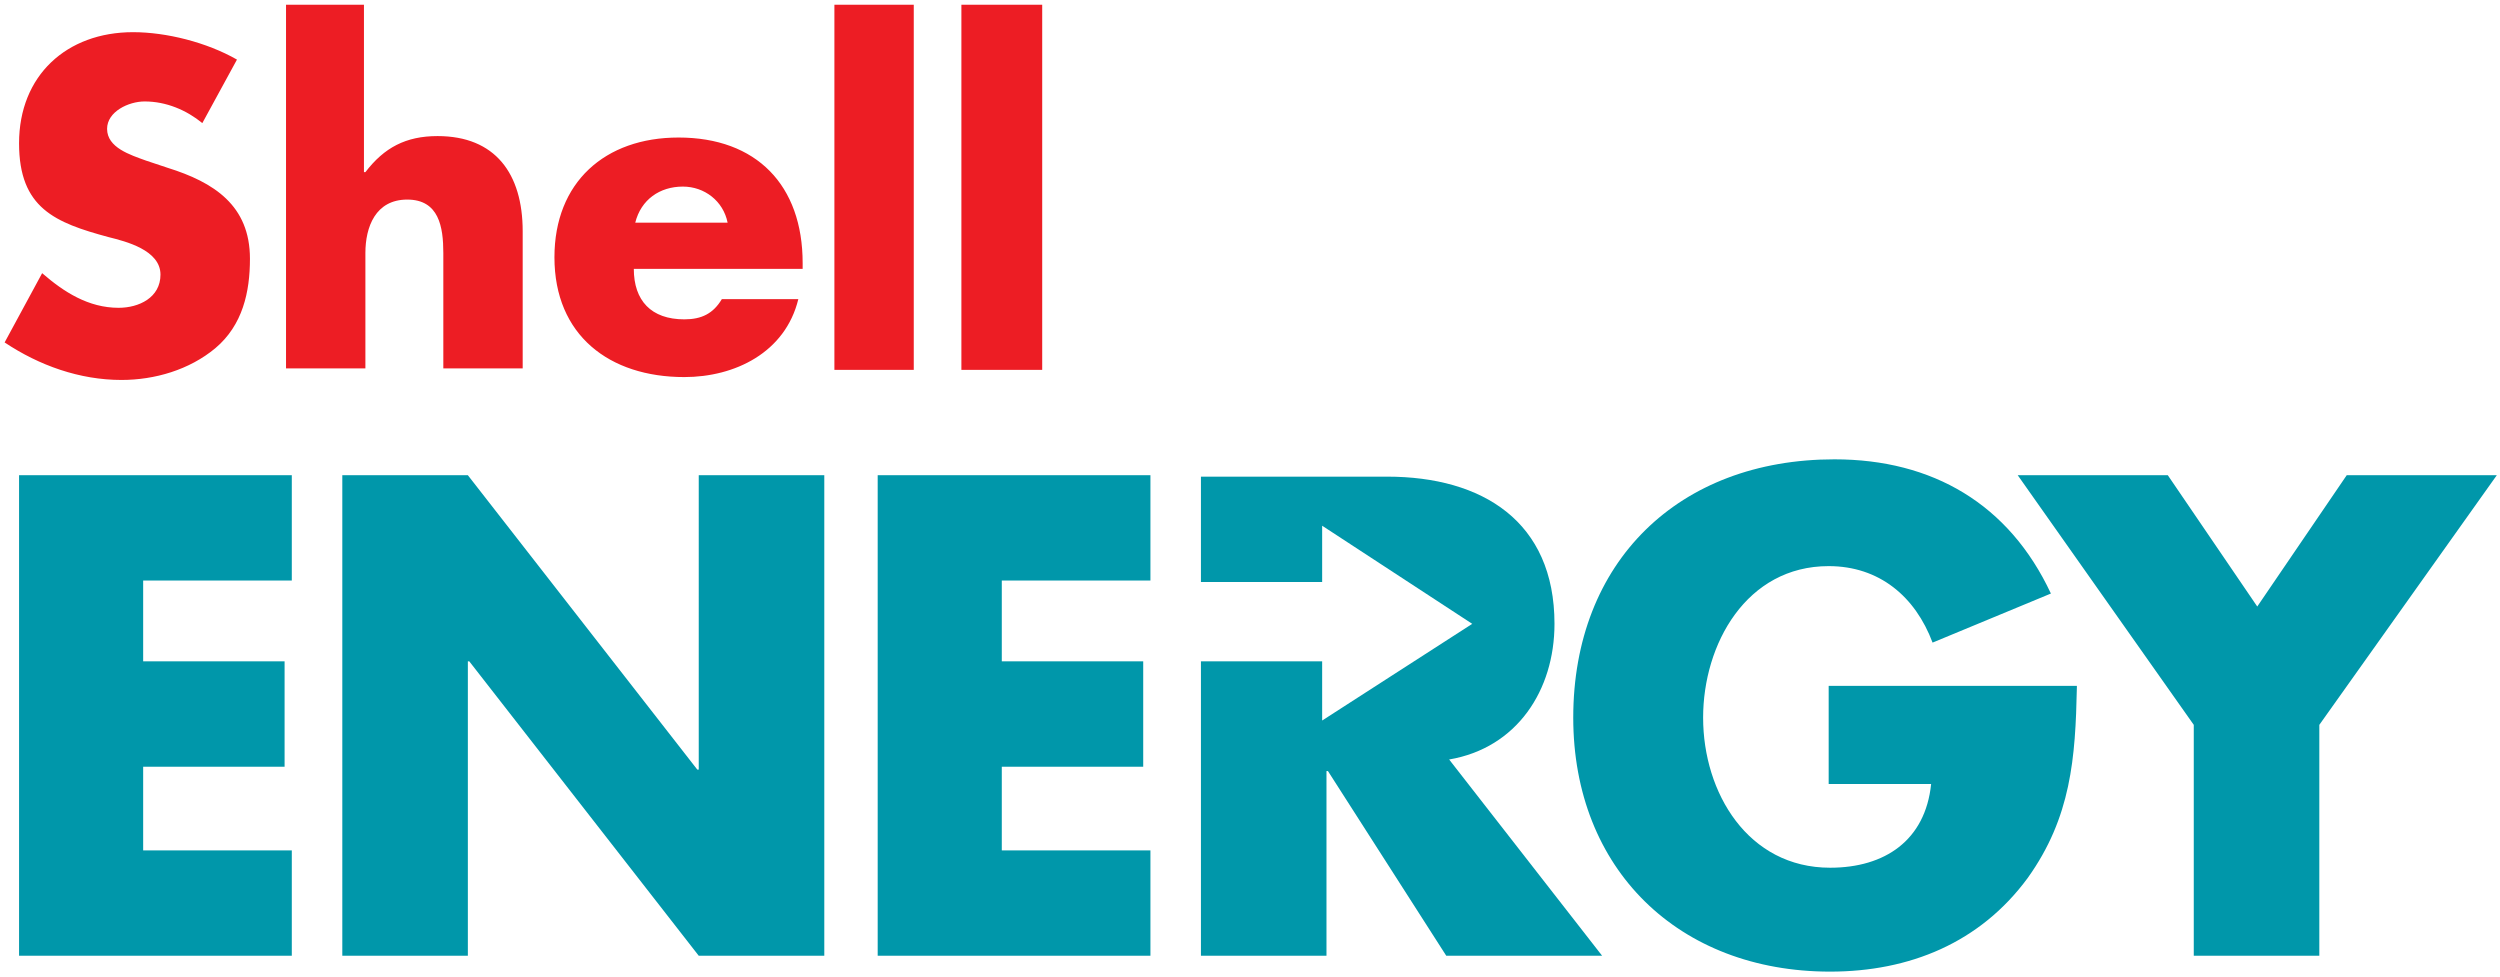 <?xml version="1.0" encoding="UTF-8" standalone="no"?>
<svg
   viewBox="1.3 1.3 170.674 67.73"
   width="1504"
   height="588"
   version="1.1"
   id="svg16"
   sodipodi:docname="Shell Energy Logo.svg"
   inkscape:version="1.1 (c68e22c387, 2021-05-23)"
   xmlns:inkscape="http://www.inkscape.org/namespaces/inkscape"
   xmlns:sodipodi="http://sodipodi.sourceforge.net/DTD/sodipodi-0.dtd"
   xmlns="http://www.w3.org/2000/svg"
   xmlns:svg="http://www.w3.org/2000/svg">
  <defs
     id="defs20" />
  <sodipodi:namedview
     id="namedview18"
     pagecolor="#ffffff"
     bordercolor="#666666"
     borderopacity="1.0"
     inkscape:pageshadow="2"
     inkscape:pageopacity="0.0"
     inkscape:pagecheckerboard="0"
     showgrid="false"
     height="585px"
     width="1501px"
     inkscape:zoom="0.4232"
     inkscape:cx="450.14178"
     inkscape:cy="223.29868"
     inkscape:window-width="1366"
     inkscape:window-height="705"
     inkscape:window-x="-8"
     inkscape:window-y="-8"
     inkscape:window-maximized="1"
     inkscape:current-layer="svg16" />
  <g
     id="g4922"
     transform="translate(-111.963,0.23)">
    <path
       d="m 126,9.6 c -1.1,-0.9 -2.5,-1.5 -4,-1.5 -1.1,0 -2.6,0.7 -2.6,1.9 0,1.3 1.6,1.8 2.7,2.2 l 1.5,0.5 c 3.2,1 5.7,2.6 5.7,6.3 0,2.3 -0.5,4.6 -2.4,6.2 -1.8,1.5 -4.2,2.2 -6.5,2.2 -2.9,0 -5.7,-1 -8.1,-2.6 l 2.6,-4.8 c 1.5,1.3 3.2,2.4 5.3,2.4 1.4,0 2.9,-0.7 2.9,-2.3 0,-1.7 -2.4,-2.3 -3.6,-2.6 -3.7,-1 -6.2,-2 -6.2,-6.5 0,-4.7 3.3,-7.7 7.9,-7.7 2.3,0 5.1,0.7 7.2,1.9 z M 137.2,1.4 V 13 h 0.1 c 1.3,-1.7 2.8,-2.5 5,-2.5 4,0 5.9,2.6 5.9,6.6 v 9.5 h -5.5 v -8 c 0,-1.8 -0.3,-3.7 -2.5,-3.7 -2.2,0 -2.9,1.9 -2.9,3.7 v 8 h -5.5 V 1.4 Z m 30.4,18.3 h -11.7 c 0,2.2 1.2,3.5 3.5,3.5 1.2,0 2,-0.4 2.6,-1.4 h 5.3 c -0.9,3.7 -4.4,5.4 -7.9,5.4 -5.2,0 -9,-2.9 -9,-8.3 0,-5.2 3.5,-8.3 8.6,-8.3 5.4,0 8.6,3.3 8.6,8.7 z m -5.2,-3.2 C 162.1,15 160.8,14 159.3,14 c -1.6,0 -2.9,0.9 -3.3,2.5 z m 7.4,-15.1 h 5.5 v 25.3 h -5.5 z m 8.8,0 h 5.6 v 25.3 h -5.6 z"
       fill="#dd1d21"
       id="path2"
       style="fill:#ed1d24;fill-opacity:1" />
    <g
       fill="#0097bb"
       id="g8"
       style="fill:#0097aa;fill-opacity:1">
      <path
         d="m 135.7,34 h 8.7 l 15.9,20.4 h 0.1 V 34 h 8.7 v 33.3 h -8.7 L 144.5,46.9 h -0.1 v 20.4 h -8.7 z m 116.1,0 h 10.4 l 6.2,9.1 6.2,-9.1 H 285 l -12.3,17.3 v 16 H 264 v -16 z m 4.1,14.7 c -0.1,4.9 -0.4,9 -3.4,13.2 -3.3,4.5 -8.2,6.5 -13.7,6.5 -10.5,0 -17.8,-7.1 -17.8,-17.6 0,-10.8 7.3,-17.9 18.1,-17.9 6.8,0 12.1,3.1 15,9.3 l -8.2,3.4 c -1.2,-3.2 -3.7,-5.3 -7.2,-5.3 -5.7,0 -8.7,5.4 -8.7,10.5 0,5.2 3.1,10.4 8.8,10.4 3.8,0 6.6,-1.9 7,-5.8 h -7.1 v -6.8 h 17.2 z"
         id="path4"
         style="fill:#0097aa;fill-opacity:1" />
      <path
         d="m 212.4,53.7 c 4.7,-0.8 7.3,-4.8 7.3,-9.4 0,-7.1 -5,-10.2 -11.6,-10.2 h -12.9 v 7.3 h 8.4 V 37.5 L 214,44.3 203.6,51 v -4.1 h -8.4 v 20.4 h 8.7 V 54.5 h 0.1 l 8.2,12.8 H 223 Z M 121.9,41.3 v 5.6 h 9.8 v 7.3 h -9.8 V 60 h 10.3 v 7.3 H 113.3 V 34 h 18.9 v 7.3 z m 59.5,0 v 5.6 h 9.8 v 7.3 h -9.8 V 60 h 10.3 v 7.3 H 172.8 V 34 h 18.9 v 7.3 z"
         id="path6"
         style="fill:#0097aa;fill-opacity:1" />
    </g>
  </g>
</svg>
